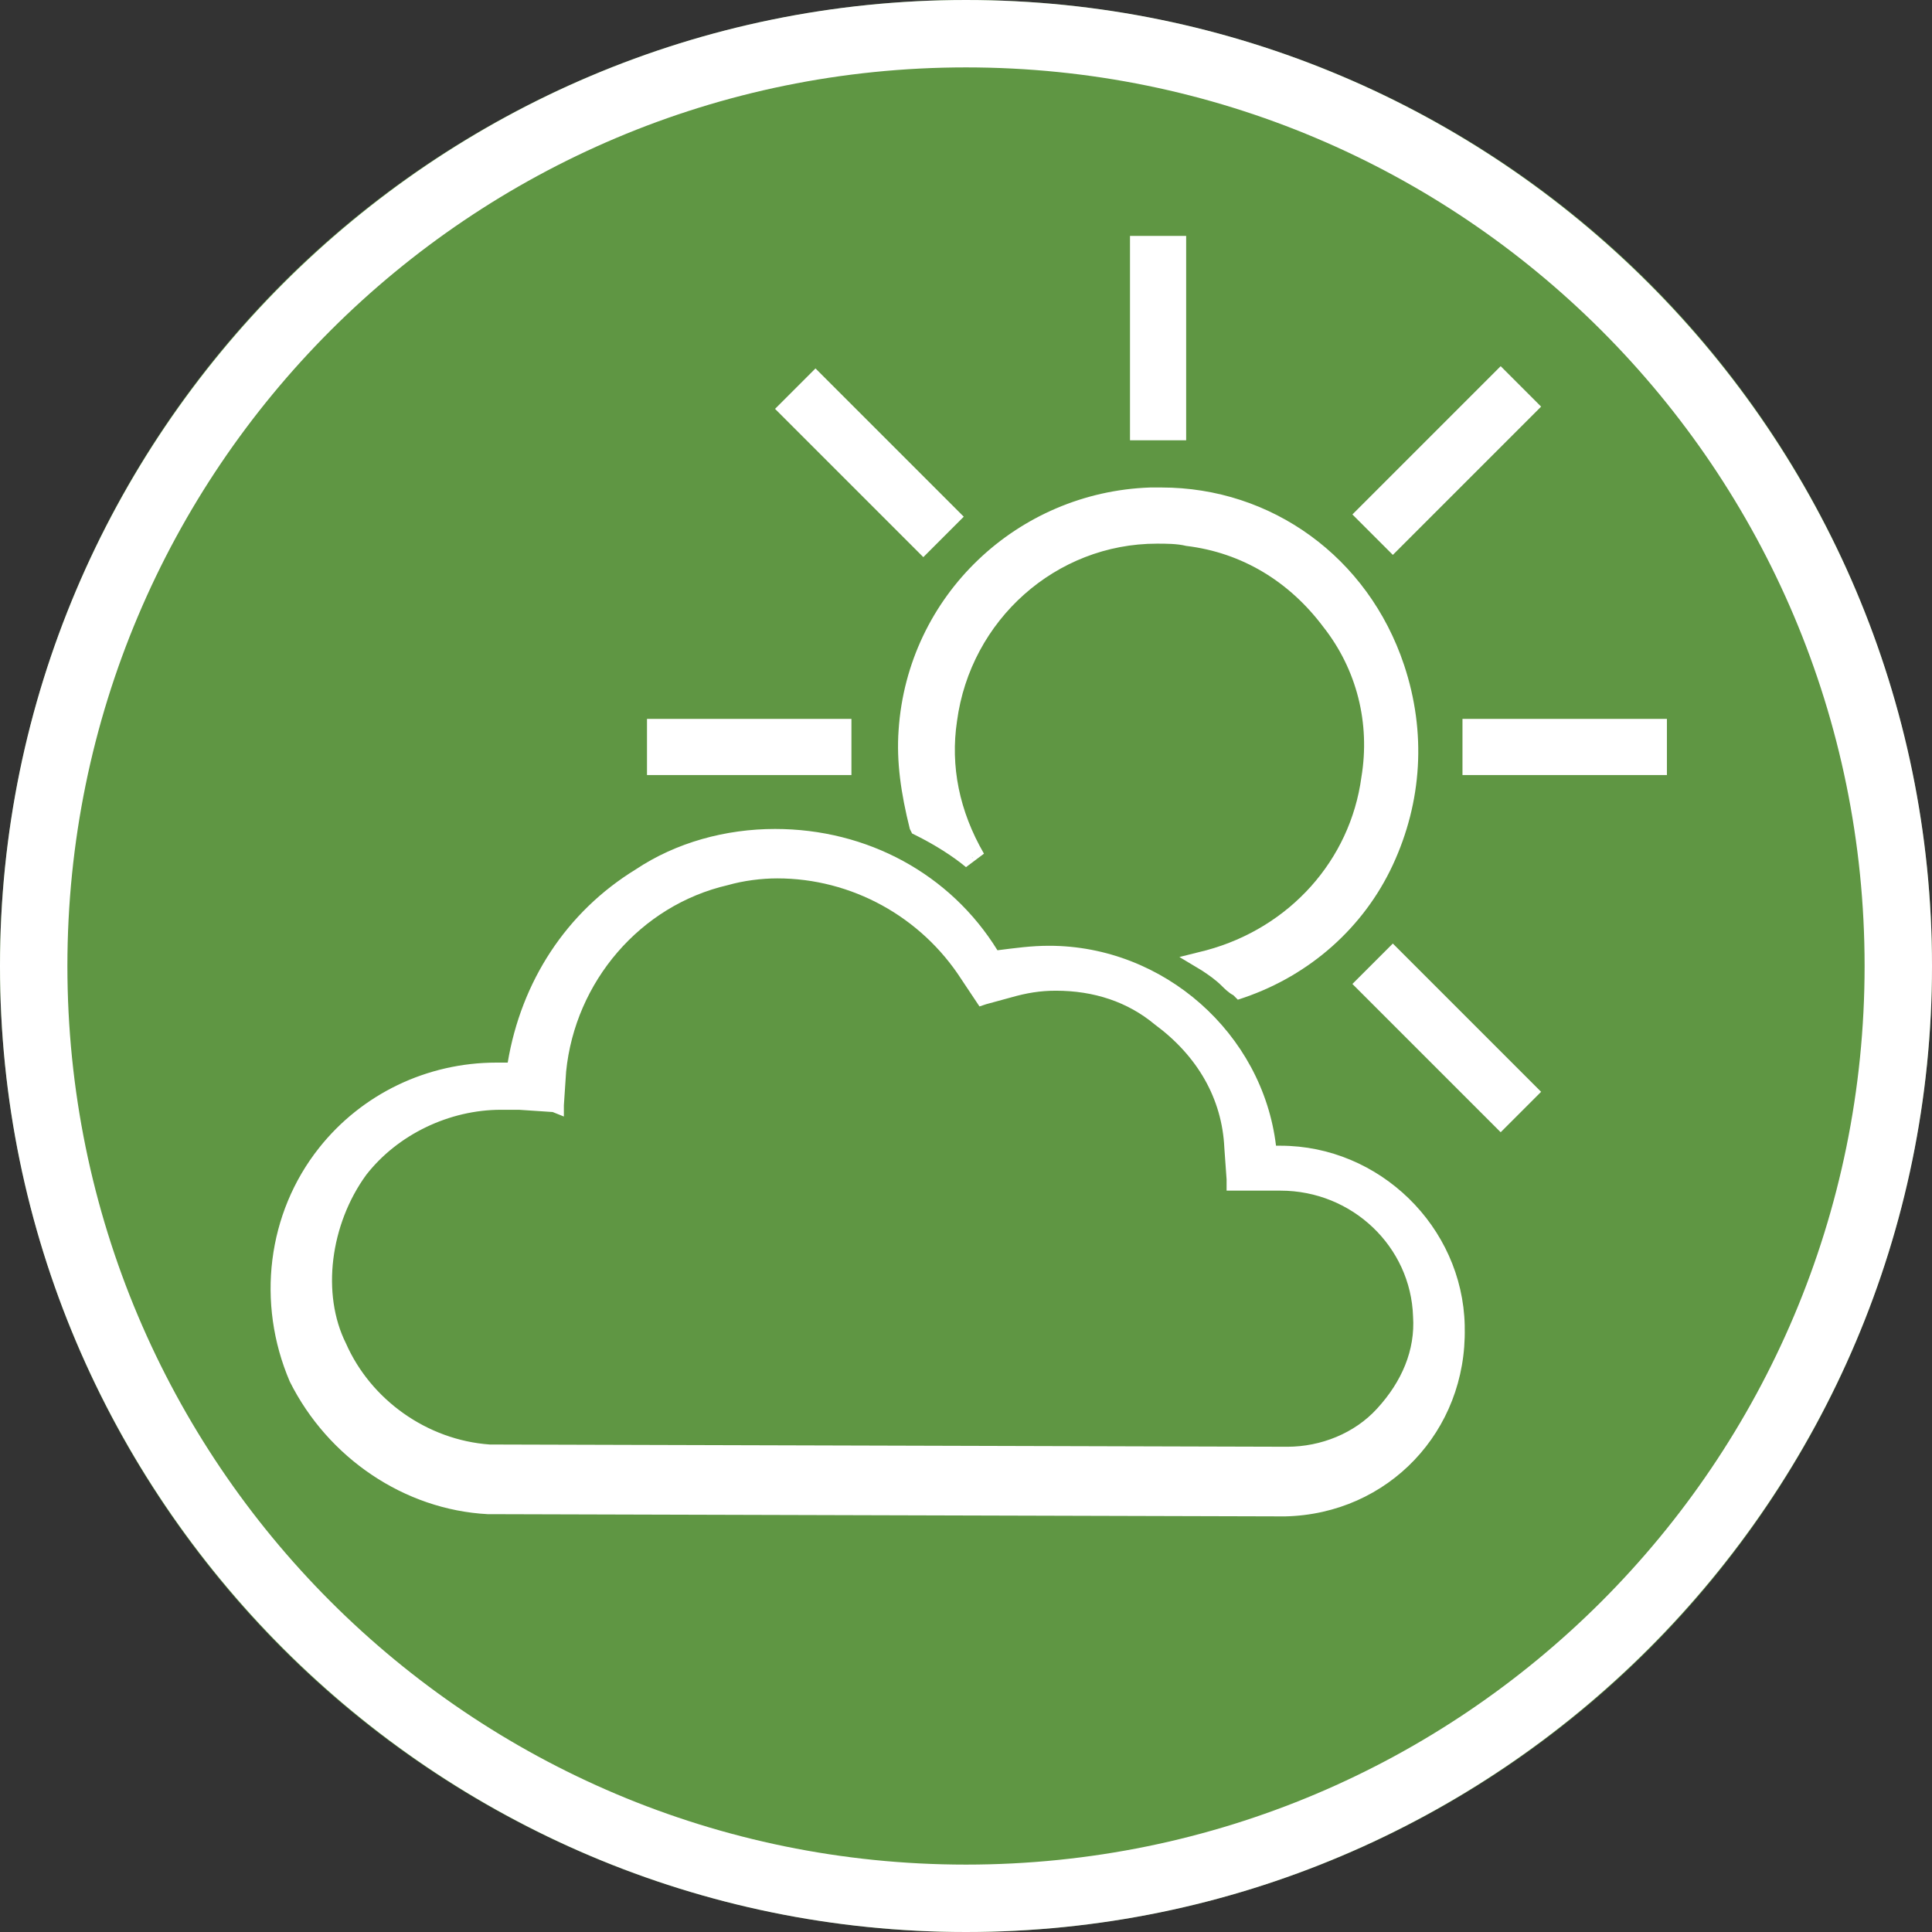 <?xml version="1.0" encoding="utf-8"?>
<!-- Generator: Adobe Illustrator 25.2.3, SVG Export Plug-In . SVG Version: 6.00 Build 0)  -->
<svg version="1.1" id="Layer_1" xmlns="http://www.w3.org/2000/svg" xmlns:xlink="http://www.w3.org/1999/xlink" x="0px" y="0px"
	 viewBox="0 0 86 86" style="enable-background:new 0 0 86 86;" xml:space="preserve">
<rect x="0" y="0" width="86" height="86" fill="#333333" stroke="none"/>
<style type="text/css">
	.st0{fill:#5F9643;}
	.st1{fill:#FFFFFF;}
</style>
<g id="Ellipse_5">
	<g>
		<circle class="st0" cx="43" cy="43" r="43"/>
	</g>
	<g>
		<path class="st1" d="M43,86C19.3,86,0,66.7,0,43S19.3,0,43,0s43,19.3,43,43S66.7,86,43,86z M43,3C20.9,3,3,20.9,3,43
			s17.9,40,40,40s40-17.9,40-40S65.1,3,43,3z"/>
	</g>
</g>
<g>
	<g transform="translate(-84 -48)">
		<g>
			<g>
				<g>
					<g>
						<g>
							<g>
								<g>
									<rect x="134.5" y="58.8" class="st1" width="2" height="8.6"/>
									<path class="st1" d="M136.3,59v8.1h-1.5V59H136.3 M136.8,58.5h-0.5h-1.5h-0.5V59v8.1v0.5h0.5h1.5h0.5v-0.5V59V58.5
										L136.8,58.5z"/>
								</g>
								<g>
									<rect x="149.3" y="80.2" class="st1" width="8.6" height="2"/>
									<path class="st1" d="M157.7,80.5V82h-8.1v-1.5H157.7 M158.2,80h-0.5h-8.1h-0.5v0.5V82v0.5h0.5h8.1h0.5V82v-1.5V80L158.2,80
										z"/>
								</g>
								<g>
									<rect x="113" y="80.2" class="st1" width="8.6" height="2"/>
									<path class="st1" d="M121.4,80.5V82h-8.1v-1.5H121.4 M121.9,80h-0.5h-8.1h-0.5v0.5V82v0.5h0.5h8.1h0.5V82v-1.5V80L121.9,80
										z"/>
								</g>
								<g>
									
										<rect x="147.4" y="89.7" transform="matrix(0.707 -0.707 0.707 0.707 -23.073 132.496)" class="st1" width="1.9" height="8.7"/>
									<path class="st1" d="M146,90.7l5.8,5.8l-1,1l-5.8-5.8L146,90.7 M146,90l-0.4,0.4l-1,1l-0.4,0.4l0.4,0.4l5.8,5.8l0.4,0.4
										l0.4-0.4l1-1l0.4-0.4l-0.4-0.4l-5.8-5.8L146,90L146,90z"/>
								</g>
								<g>
									
										<rect x="121.7" y="64.1" transform="matrix(0.707 -0.707 0.707 0.707 -12.499 106.825)" class="st1" width="1.9" height="8.7"/>
									<path class="st1" d="M120.3,65.1l5.8,5.8l-1,1l-5.8-5.8L120.3,65.1 M120.3,64.4l-0.4,0.4l-1,1l-0.4,0.4l0.4,0.4l5.8,5.8
										l0.4,0.4l0.4-0.4l1-1l0.4-0.4l-0.4-0.4l-5.8-5.8L120.3,64.4L120.3,64.4z"/>
								</g>
								<g>
									
										<rect x="144" y="67.4" transform="matrix(0.707 -0.707 0.707 0.707 -4.901 124.968)" class="st1" width="8.7" height="1.9"/>
									<path class="st1" d="M150.8,65l1,1l-5.8,5.8l-1-1L150.8,65 M150.8,64.3l-0.4,0.4l-5.8,5.8l-0.4,0.4l0.4,0.4l1,1l0.4,0.4
										l0.4-0.4l5.8-5.8l0.4-0.4l-0.4-0.4l-1-1L150.8,64.3L150.8,64.3z"/>
								</g>
								<g>
									<path class="st1" d="M138.9,92c-0.2-0.1-0.3-0.3-0.5-0.4c-0.3-0.3-0.6-0.5-0.9-0.7l-0.5-0.3l0.6-0.1c3.8-1,6.6-4.1,7.1-7.9
										c0.4-2.4-0.2-4.9-1.7-6.9c-1.5-2-3.7-3.3-6.3-3.7c-0.5-0.1-0.9-0.1-1.4-0.1c-4.6,0-8.5,3.5-9.1,8.1c-0.3,2,0.2,4.1,1.3,6
										l-0.4,0.3c-0.6-0.5-1.4-1-2.2-1.5l-0.1,0l0-0.1c-0.4-1.5-0.6-2.9-0.5-4.3c0.4-5.8,5.1-10.3,10.9-10.5c0.2,0,0.3,0,0.5,0
										c4.8,0,9,3.1,10.5,7.7c1,2.9,0.8,5.9-0.5,8.7c-1.3,2.7-3.6,4.8-6.5,5.8l-0.1,0L138.9,92z"/>
									<path class="st1" d="M135.7,70.2c4.6,0,8.8,3,10.2,7.5c2,5.8-1,12.1-6.8,14.1c-0.5-0.4-0.9-0.8-1.4-1.1
										c3.9-1,6.8-4.2,7.3-8.1c0.8-5.2-2.9-10.1-8.2-10.8c-0.5-0.1-0.9-0.1-1.4-0.1c-4.6,0-8.7,3.5-9.4,8.3
										c-0.3,2.1,0.2,4.3,1.3,6.2c-0.7-0.6-1.5-1.1-2.3-1.5c-0.4-1.4-0.6-2.8-0.5-4.2c0.4-5.6,5-10.1,10.7-10.3
										C135.4,70.2,135.5,70.2,135.7,70.2 M135.7,69.7c-0.2,0-0.3,0-0.5,0c-5.9,0.2-10.8,4.8-11.2,10.8c-0.1,1.4,0.1,2.8,0.5,4.4
										l0.1,0.2l0.2,0.1c0.8,0.4,1.6,0.9,2.2,1.4l0.8-0.6c-1.1-1.9-1.5-3.9-1.2-5.9c0.6-4.5,4.4-7.9,8.9-7.9c0.4,0,0.9,0,1.3,0.1
										c2.5,0.3,4.6,1.6,6.1,3.6c1.5,1.9,2.1,4.3,1.7,6.7c-0.5,3.7-3.2,6.7-6.9,7.7l-1.2,0.3l1,0.6c0.3,0.2,0.6,0.4,0.9,0.7
										c0.1,0.1,0.3,0.3,0.5,0.4l0.2,0.2l0.3-0.1c2.9-1,5.3-3.1,6.6-5.9c1.3-2.8,1.5-5.9,0.5-8.9
										C144.9,72.8,140.6,69.7,135.7,69.7L135.7,69.7z"/>
								</g>
								<g>
									<path class="st1" d="M105.8,115.2c-3.7-0.2-7-2.4-8.6-5.7c-1.5-3.5-1-7.3,1.2-10.2c1.8-2.3,4.7-3.7,7.7-3.7h0.7
										c0.5-3.6,2.5-6.8,5.6-8.7c1.8-1.1,4-1.7,6.1-1.7c4.1,0,7.8,2,9.9,5.4c0.8-0.2,1.6-0.3,2.4-0.3c5,0,9.3,3.9,9.8,8.9l0.5,0
										c4.3,0,7.9,3.5,8,7.7v0.1c0,2.1-0.7,4.2-2.2,5.7c-1.5,1.5-3.4,2.4-5.6,2.5h0L105.8,115.2z M106.3,97.3
										c-2.4,0-4.7,1.1-6.2,3c-1.7,2.3-2.1,5.4-1,7.7c1.2,2.6,3.8,4.5,6.7,4.7l35.5,0.1c1.6,0,3.2-0.7,4.2-1.8
										c1.1-1.2,1.7-2.8,1.6-4.3c-0.1-3.2-2.9-5.9-6.2-5.9h-2.1l-0.1-1.6c-0.1-2.3-1.2-4.3-3.2-5.7c-1.2-1-2.8-1.6-4.6-1.6
										c-0.7,0-1.4,0.1-2,0.3l-1.3,0.3l-0.7-1c-1.8-2.9-4.9-4.7-8.4-4.7c-0.8,0-1.5,0.1-2.3,0.3c-4,1-7,4.4-7.4,8.6l-0.1,1.7
										l-1.7-0.1L106.3,97.3z"/>
									<path class="st1" d="M118.5,85.4c3.9,0,7.7,1.9,9.8,5.5c0.8-0.2,1.7-0.3,2.5-0.3c5,0,9.2,3.9,9.6,8.9c0.1,0,0.5,0,0.5,0
										c0.1,0,0.1,0,0.2,0c4.2,0,7.6,3.4,7.7,7.5v0.1c0.1,4.3-3.2,7.8-7.5,7.9l-35.5-0.1c-3.6-0.2-6.8-2.4-8.4-5.6
										c-1.4-3.3-1-7.1,1.2-9.9c1.8-2.3,4.6-3.6,7.5-3.6c0.3,0,0.6,0,0.9,0c0.4-3.6,2.4-6.8,5.5-8.7
										C114.4,86,116.4,85.4,118.5,85.4 M108.6,97.2l-1.5-0.1c-0.3,0-0.5,0-0.8,0c-2.5,0-4.9,1.2-6.4,3.1c-1.8,2.4-2.2,5.6-1,8
										c1.2,2.7,3.9,4.6,6.9,4.8l35.5,0.1c1.7,0,3.3-0.7,4.4-1.9c1.1-1.2,1.8-2.8,1.7-4.5c-0.1-3.4-3-6.1-6.4-6.1h-1.9l-0.1-1.4
										c-0.1-2.4-1.3-4.5-3.3-5.9c-1.3-1.1-3-1.6-4.7-1.6c-0.7,0-1.4,0.1-2.1,0.3l-1.1,0.3l-0.6-0.9c-1.9-3-5.2-4.8-8.6-4.8
										c-0.8,0-1.6,0.1-2.3,0.3c-4.1,1-7.2,4.5-7.6,8.8L108.6,97.2 M118.5,84.9c-2.2,0-4.4,0.6-6.2,1.8c-3.1,1.9-5.1,5-5.7,8.6
										h-0.5c-3.1,0-6,1.4-7.9,3.8c-2.3,2.9-2.8,6.9-1.3,10.4c1.7,3.4,5.1,5.7,8.8,5.9l35.5,0.1c4.6-0.1,8.1-3.8,8-8.4l0-0.1
										c-0.1-4.4-3.8-8-8.2-8l-0.2,0l0,0c-0.6-5-5-8.9-10.1-8.9c-0.8,0-1.5,0.1-2.3,0.2C126.3,86.9,122.6,84.9,118.5,84.9
										L118.5,84.9z M109.1,97.7l0-0.5l0.1-1.5c0.4-4,3.3-7.4,7.2-8.3c0.7-0.2,1.5-0.3,2.2-0.3c3.3,0,6.4,1.7,8.2,4.5l0.6,0.9
										l0.2,0.3l0.3-0.1l1.1-0.3c0.7-0.2,1.3-0.3,2-0.3c1.7,0,3.2,0.5,4.4,1.5c1.9,1.4,3,3.3,3.1,5.5l0.1,1.4l0,0.5h0.5h1.9
										c3.2,0,5.8,2.5,5.9,5.6c0.1,1.5-0.5,2.9-1.6,4.1c-1,1.1-2.5,1.7-4,1.7l-35.5-0.1c-2.8-0.2-5.3-2-6.4-4.5
										c-1.1-2.2-0.7-5.3,0.9-7.5c1.4-1.8,3.7-2.9,6-2.9h0.8l1.5,0.1L109.1,97.7L109.1,97.7z"/>
								</g>
							</g>
						</g>
					</g>
				</g>
			</g>
		</g>
	</g>
</g>
</svg>
